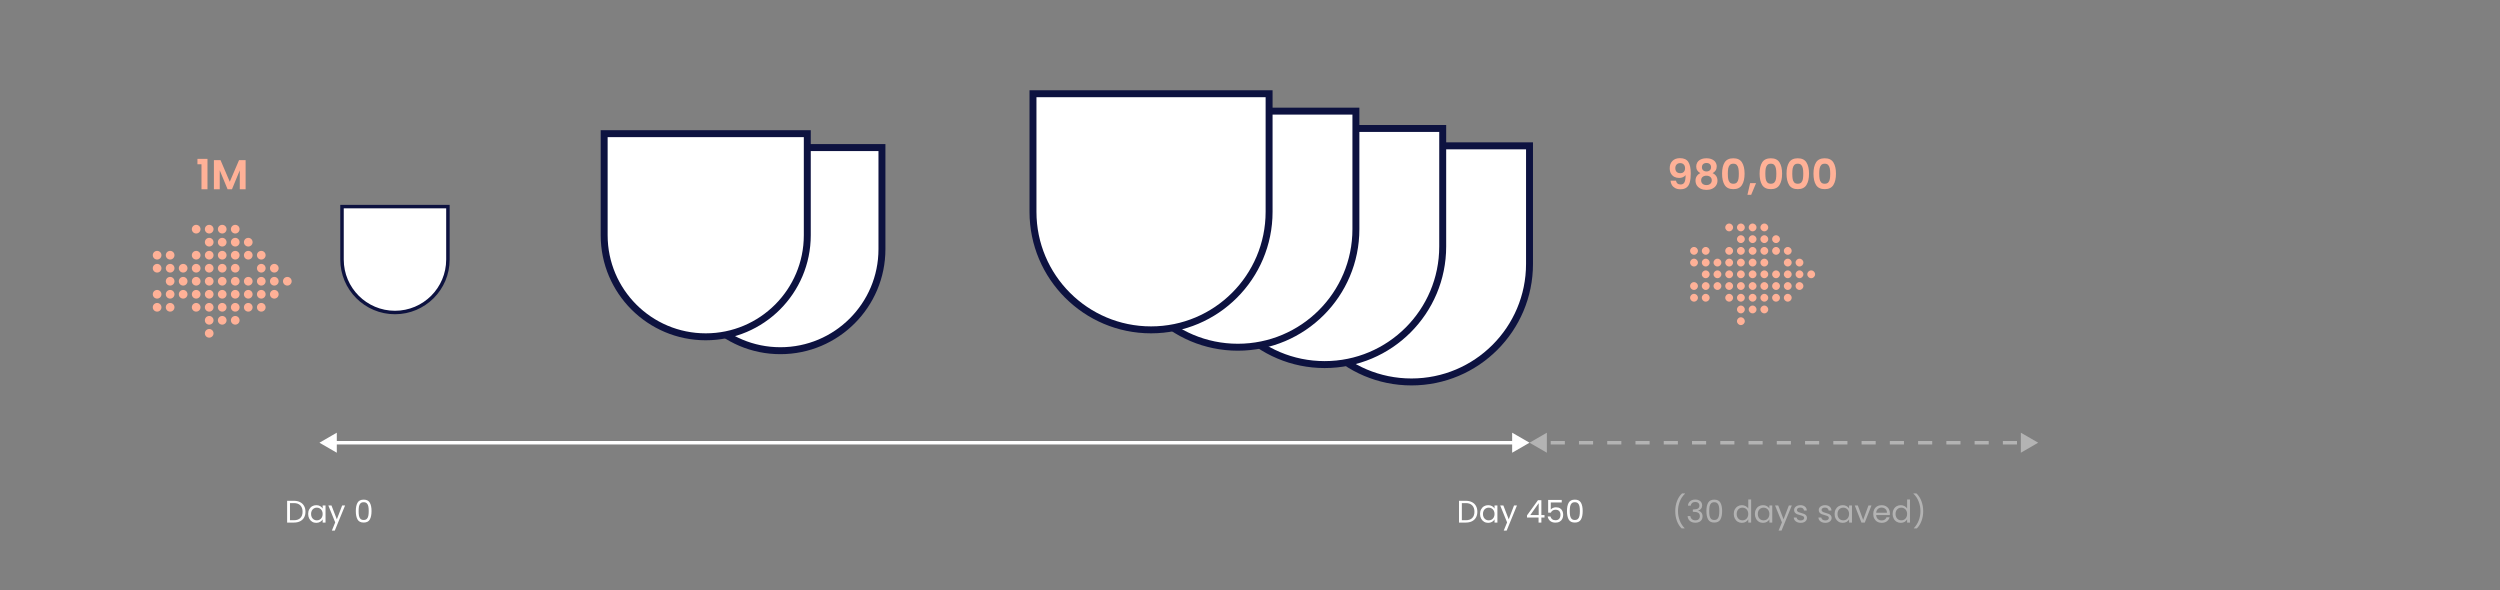 <svg width="1440" height="340" viewBox="0 0 1440 340" fill="none" xmlns="http://www.w3.org/2000/svg">
<rect x="0" y="0" width="1440" height="340" fill="#808080" stroke="none"/>
<path d="M169.292 288.454C170.66 288.454 171.842 288.712 172.838 289.228C173.846 289.732 174.614 290.458 175.142 291.406C175.682 292.354 175.952 293.47 175.952 294.754C175.952 296.038 175.682 297.154 175.142 298.102C174.614 299.038 173.846 299.758 172.838 300.262C171.842 300.754 170.66 301 169.292 301H165.386V288.454H169.292ZM169.292 299.65C170.912 299.65 172.148 299.224 173 298.372C173.852 297.508 174.278 296.302 174.278 294.754C174.278 293.194 173.846 291.976 172.982 291.1C172.13 290.224 170.9 289.786 169.292 289.786H167.024V299.65H169.292ZM177.501 296.032C177.501 295.024 177.705 294.142 178.113 293.386C178.521 292.618 179.079 292.024 179.787 291.604C180.507 291.184 181.305 290.974 182.181 290.974C183.045 290.974 183.795 291.16 184.431 291.532C185.067 291.904 185.541 292.372 185.853 292.936V291.136H187.509V301H185.853V299.164C185.529 299.74 185.043 300.22 184.395 300.604C183.759 300.976 183.015 301.162 182.163 301.162C181.287 301.162 180.495 300.946 179.787 300.514C179.079 300.082 178.521 299.476 178.113 298.696C177.705 297.916 177.501 297.028 177.501 296.032ZM185.853 296.05C185.853 295.306 185.703 294.658 185.403 294.106C185.103 293.554 184.695 293.134 184.179 292.846C183.675 292.546 183.117 292.396 182.505 292.396C181.893 292.396 181.335 292.54 180.831 292.828C180.327 293.116 179.925 293.536 179.625 294.088C179.325 294.64 179.175 295.288 179.175 296.032C179.175 296.788 179.325 297.448 179.625 298.012C179.925 298.564 180.327 298.99 180.831 299.29C181.335 299.578 181.893 299.722 182.505 299.722C183.117 299.722 183.675 299.578 184.179 299.29C184.695 298.99 185.103 298.564 185.403 298.012C185.703 297.448 185.853 296.794 185.853 296.05ZM198.773 291.136L192.833 305.644H191.141L193.085 300.892L189.107 291.136H190.925L194.021 299.128L197.081 291.136H198.773ZM204.948 294.358C204.948 292.294 205.284 290.686 205.956 289.534C206.628 288.37 207.804 287.788 209.484 287.788C211.152 287.788 212.322 288.37 212.994 289.534C213.666 290.686 214.002 292.294 214.002 294.358C214.002 296.458 213.666 298.09 212.994 299.254C212.322 300.418 211.152 301 209.484 301C207.804 301 206.628 300.418 205.956 299.254C205.284 298.09 204.948 296.458 204.948 294.358ZM212.382 294.358C212.382 293.314 212.31 292.432 212.166 291.712C212.034 290.98 211.752 290.392 211.32 289.948C210.9 289.504 210.288 289.282 209.484 289.282C208.668 289.282 208.044 289.504 207.612 289.948C207.192 290.392 206.91 290.98 206.766 291.712C206.634 292.432 206.568 293.314 206.568 294.358C206.568 295.438 206.634 296.344 206.766 297.076C206.91 297.808 207.192 298.396 207.612 298.84C208.044 299.284 208.668 299.506 209.484 299.506C210.288 299.506 210.9 299.284 211.32 298.84C211.752 298.396 212.034 297.808 212.166 297.076C212.31 296.344 212.382 295.438 212.382 294.358Z" fill="white"/>
<path d="M844.292 288.454C845.66 288.454 846.842 288.712 847.838 289.228C848.846 289.732 849.614 290.458 850.142 291.406C850.682 292.354 850.952 293.47 850.952 294.754C850.952 296.038 850.682 297.154 850.142 298.102C849.614 299.038 848.846 299.758 847.838 300.262C846.842 300.754 845.66 301 844.292 301H840.386V288.454H844.292ZM844.292 299.65C845.912 299.65 847.148 299.224 848 298.372C848.852 297.508 849.278 296.302 849.278 294.754C849.278 293.194 848.846 291.976 847.982 291.1C847.13 290.224 845.9 289.786 844.292 289.786H842.024V299.65H844.292ZM852.501 296.032C852.501 295.024 852.705 294.142 853.113 293.386C853.521 292.618 854.079 292.024 854.787 291.604C855.507 291.184 856.305 290.974 857.181 290.974C858.045 290.974 858.795 291.16 859.431 291.532C860.067 291.904 860.541 292.372 860.853 292.936V291.136H862.509V301H860.853V299.164C860.529 299.74 860.043 300.22 859.395 300.604C858.759 300.976 858.015 301.162 857.163 301.162C856.287 301.162 855.495 300.946 854.787 300.514C854.079 300.082 853.521 299.476 853.113 298.696C852.705 297.916 852.501 297.028 852.501 296.032ZM860.853 296.05C860.853 295.306 860.703 294.658 860.403 294.106C860.103 293.554 859.695 293.134 859.179 292.846C858.675 292.546 858.117 292.396 857.505 292.396C856.893 292.396 856.335 292.54 855.831 292.828C855.327 293.116 854.925 293.536 854.625 294.088C854.325 294.64 854.175 295.288 854.175 296.032C854.175 296.788 854.325 297.448 854.625 298.012C854.925 298.564 855.327 298.99 855.831 299.29C856.335 299.578 856.893 299.722 857.505 299.722C858.117 299.722 858.675 299.578 859.179 299.29C859.695 298.99 860.103 298.564 860.403 298.012C860.703 297.448 860.853 296.794 860.853 296.05ZM873.773 291.136L867.833 305.644H866.141L868.085 300.892L864.107 291.136H865.925L869.021 299.128L872.081 291.136H873.773ZM879.552 298.102V296.86L885.87 288.112H887.832V296.68H889.632V298.102H887.832V301H886.212V298.102H879.552ZM886.284 289.822L881.442 296.68H886.284V289.822ZM899.566 289.408H893.248V293.512C893.524 293.128 893.932 292.816 894.472 292.576C895.012 292.324 895.594 292.198 896.218 292.198C897.214 292.198 898.024 292.408 898.648 292.828C899.272 293.236 899.716 293.77 899.98 294.43C900.256 295.078 900.394 295.768 900.394 296.5C900.394 297.364 900.232 298.138 899.908 298.822C899.584 299.506 899.086 300.046 898.414 300.442C897.754 300.838 896.932 301.036 895.948 301.036C894.688 301.036 893.668 300.712 892.888 300.064C892.108 299.416 891.634 298.552 891.466 297.472H893.068C893.224 298.156 893.554 298.69 894.058 299.074C894.562 299.458 895.198 299.65 895.966 299.65C896.914 299.65 897.628 299.368 898.108 298.804C898.588 298.228 898.828 297.472 898.828 296.536C898.828 295.6 898.588 294.88 898.108 294.376C897.628 293.86 896.92 293.602 895.984 293.602C895.348 293.602 894.79 293.758 894.31 294.07C893.842 294.37 893.5 294.784 893.284 295.312H891.736V287.968H899.566V289.408ZM902.571 294.358C902.571 292.294 902.907 290.686 903.579 289.534C904.251 288.37 905.427 287.788 907.107 287.788C908.775 287.788 909.945 288.37 910.617 289.534C911.289 290.686 911.625 292.294 911.625 294.358C911.625 296.458 911.289 298.09 910.617 299.254C909.945 300.418 908.775 301 907.107 301C905.427 301 904.251 300.418 903.579 299.254C902.907 298.09 902.571 296.458 902.571 294.358ZM910.005 294.358C910.005 293.314 909.933 292.432 909.789 291.712C909.657 290.98 909.375 290.392 908.943 289.948C908.523 289.504 907.911 289.282 907.107 289.282C906.291 289.282 905.667 289.504 905.235 289.948C904.815 290.392 904.533 290.98 904.389 291.712C904.257 292.432 904.191 293.314 904.191 294.358C904.191 295.438 904.257 296.344 904.389 297.076C904.533 297.808 904.815 298.396 905.235 298.84C905.667 299.284 906.291 299.506 907.107 299.506C907.911 299.506 908.523 299.284 908.943 298.84C909.375 298.396 909.657 297.808 909.789 297.076C909.933 296.344 910.005 295.438 910.005 294.358Z" fill="white"/>
<path opacity="0.4" d="M968.598 304.348C967.446 303.22 966.546 301.786 965.898 300.046C965.262 298.306 964.944 296.428 964.944 294.412C964.944 292.348 965.28 290.422 965.952 288.634C966.636 286.834 967.608 285.352 968.868 284.188H970.578V284.35C969.234 285.61 968.22 287.128 967.536 288.904C966.864 290.668 966.528 292.504 966.528 294.412C966.528 296.272 966.846 298.048 967.482 299.74C968.13 301.432 969.072 302.914 970.308 304.186V304.348H968.598ZM972.254 291.262C972.338 290.158 972.764 289.294 973.532 288.67C974.3 288.046 975.296 287.734 976.52 287.734C977.336 287.734 978.038 287.884 978.626 288.184C979.226 288.472 979.676 288.868 979.976 289.372C980.288 289.876 980.444 290.446 980.444 291.082C980.444 291.826 980.228 292.468 979.796 293.008C979.376 293.548 978.824 293.896 978.14 294.052V294.142C978.92 294.334 979.538 294.712 979.994 295.276C980.45 295.84 980.678 296.578 980.678 297.49C980.678 298.174 980.522 298.792 980.21 299.344C979.898 299.884 979.43 300.31 978.806 300.622C978.182 300.934 977.432 301.09 976.556 301.09C975.284 301.09 974.24 300.76 973.424 300.1C972.608 299.428 972.152 298.48 972.056 297.256H973.64C973.724 297.976 974.018 298.564 974.522 299.02C975.026 299.476 975.698 299.704 976.538 299.704C977.378 299.704 978.014 299.488 978.446 299.056C978.89 298.612 979.112 298.042 979.112 297.346C979.112 296.446 978.812 295.798 978.212 295.402C977.612 295.006 976.706 294.808 975.494 294.808H975.08V293.44H975.512C976.616 293.428 977.45 293.248 978.014 292.9C978.578 292.54 978.86 291.988 978.86 291.244C978.86 290.608 978.65 290.098 978.23 289.714C977.822 289.33 977.234 289.138 976.466 289.138C975.722 289.138 975.122 289.33 974.666 289.714C974.21 290.098 973.94 290.614 973.856 291.262H972.254ZM982.889 294.358C982.889 292.294 983.225 290.686 983.897 289.534C984.569 288.37 985.745 287.788 987.425 287.788C989.093 287.788 990.263 288.37 990.935 289.534C991.607 290.686 991.943 292.294 991.943 294.358C991.943 296.458 991.607 298.09 990.935 299.254C990.263 300.418 989.093 301 987.425 301C985.745 301 984.569 300.418 983.897 299.254C983.225 298.09 982.889 296.458 982.889 294.358ZM990.323 294.358C990.323 293.314 990.251 292.432 990.107 291.712C989.975 290.98 989.693 290.392 989.261 289.948C988.841 289.504 988.229 289.282 987.425 289.282C986.609 289.282 985.985 289.504 985.553 289.948C985.133 290.392 984.851 290.98 984.707 291.712C984.575 292.432 984.509 293.314 984.509 294.358C984.509 295.438 984.575 296.344 984.707 297.076C984.851 297.808 985.133 298.396 985.553 298.84C985.985 299.284 986.609 299.506 987.425 299.506C988.229 299.506 988.841 299.284 989.261 298.84C989.693 298.396 989.975 297.808 990.107 297.076C990.251 296.344 990.323 295.438 990.323 294.358ZM998.649 296.032C998.649 295.024 998.853 294.142 999.261 293.386C999.669 292.618 1000.23 292.024 1000.94 291.604C1001.66 291.184 1002.46 290.974 1003.35 290.974C1004.12 290.974 1004.83 291.154 1005.49 291.514C1006.15 291.862 1006.65 292.324 1007 292.9V287.68H1008.66V301H1007V299.146C1006.68 299.734 1006.2 300.22 1005.56 300.604C1004.93 300.976 1004.18 301.162 1003.33 301.162C1002.45 301.162 1001.66 300.946 1000.94 300.514C1000.23 300.082 999.669 299.476 999.261 298.696C998.853 297.916 998.649 297.028 998.649 296.032ZM1007 296.05C1007 295.306 1006.85 294.658 1006.55 294.106C1006.25 293.554 1005.84 293.134 1005.33 292.846C1004.82 292.546 1004.27 292.396 1003.65 292.396C1003.04 292.396 1002.48 292.54 1001.98 292.828C1001.48 293.116 1001.07 293.536 1000.77 294.088C1000.47 294.64 1000.32 295.288 1000.32 296.032C1000.32 296.788 1000.47 297.448 1000.77 298.012C1001.07 298.564 1001.48 298.99 1001.98 299.29C1002.48 299.578 1003.04 299.722 1003.65 299.722C1004.27 299.722 1004.82 299.578 1005.33 299.29C1005.84 298.99 1006.25 298.564 1006.55 298.012C1006.85 297.448 1007 296.794 1007 296.05ZM1010.81 296.032C1010.81 295.024 1011.02 294.142 1011.43 293.386C1011.83 292.618 1012.39 292.024 1013.1 291.604C1013.82 291.184 1014.62 290.974 1015.49 290.974C1016.36 290.974 1017.11 291.16 1017.74 291.532C1018.38 291.904 1018.85 292.372 1019.17 292.936V291.136H1020.82V301H1019.17V299.164C1018.84 299.74 1018.36 300.22 1017.71 300.604C1017.07 300.976 1016.33 301.162 1015.48 301.162C1014.6 301.162 1013.81 300.946 1013.1 300.514C1012.39 300.082 1011.83 299.476 1011.43 298.696C1011.02 297.916 1010.81 297.028 1010.81 296.032ZM1019.17 296.05C1019.17 295.306 1019.02 294.658 1018.72 294.106C1018.42 293.554 1018.01 293.134 1017.49 292.846C1016.99 292.546 1016.43 292.396 1015.82 292.396C1015.21 292.396 1014.65 292.54 1014.14 292.828C1013.64 293.116 1013.24 293.536 1012.94 294.088C1012.64 294.64 1012.49 295.288 1012.49 296.032C1012.49 296.788 1012.64 297.448 1012.94 298.012C1013.24 298.564 1013.64 298.99 1014.14 299.29C1014.65 299.578 1015.21 299.722 1015.82 299.722C1016.43 299.722 1016.99 299.578 1017.49 299.29C1018.01 298.99 1018.42 298.564 1018.72 298.012C1019.02 297.448 1019.17 296.794 1019.17 296.05ZM1032.09 291.136L1026.15 305.644H1024.45L1026.4 300.892L1022.42 291.136H1024.24L1027.33 299.128L1030.39 291.136H1032.09ZM1037.22 301.162C1036.47 301.162 1035.79 301.036 1035.19 300.784C1034.59 300.52 1034.12 300.16 1033.77 299.704C1033.42 299.236 1033.23 298.702 1033.19 298.102H1034.88C1034.93 298.594 1035.16 298.996 1035.57 299.308C1035.99 299.62 1036.53 299.776 1037.21 299.776C1037.83 299.776 1038.32 299.638 1038.68 299.362C1039.04 299.086 1039.22 298.738 1039.22 298.318C1039.22 297.886 1039.03 297.568 1038.65 297.364C1038.26 297.148 1037.67 296.938 1036.86 296.734C1036.13 296.542 1035.53 296.35 1035.06 296.158C1034.61 295.954 1034.21 295.66 1033.88 295.276C1033.55 294.88 1033.39 294.364 1033.39 293.728C1033.39 293.224 1033.54 292.762 1033.84 292.342C1034.14 291.922 1034.57 291.592 1035.12 291.352C1035.67 291.1 1036.3 290.974 1037.01 290.974C1038.1 290.974 1038.98 291.25 1039.65 291.802C1040.33 292.354 1040.69 293.11 1040.73 294.07H1039.1C1039.06 293.554 1038.85 293.14 1038.47 292.828C1038.09 292.516 1037.59 292.36 1036.95 292.36C1036.37 292.36 1035.9 292.486 1035.55 292.738C1035.2 292.99 1035.03 293.32 1035.03 293.728C1035.03 294.052 1035.13 294.322 1035.33 294.538C1035.55 294.742 1035.81 294.91 1036.13 295.042C1036.45 295.162 1036.89 295.3 1037.46 295.456C1038.17 295.648 1038.74 295.84 1039.19 296.032C1039.63 296.212 1040.01 296.488 1040.32 296.86C1040.64 297.232 1040.81 297.718 1040.82 298.318C1040.82 298.858 1040.67 299.344 1040.37 299.776C1040.07 300.208 1039.65 300.55 1039.1 300.802C1038.56 301.042 1037.93 301.162 1037.22 301.162ZM1051.43 301.162C1050.67 301.162 1049.99 301.036 1049.39 300.784C1048.79 300.52 1048.32 300.16 1047.97 299.704C1047.62 299.236 1047.43 298.702 1047.39 298.102H1049.09C1049.13 298.594 1049.36 298.996 1049.77 299.308C1050.19 299.62 1050.74 299.776 1051.41 299.776C1052.03 299.776 1052.52 299.638 1052.88 299.362C1053.24 299.086 1053.42 298.738 1053.42 298.318C1053.42 297.886 1053.23 297.568 1052.85 297.364C1052.46 297.148 1051.87 296.938 1051.07 296.734C1050.33 296.542 1049.73 296.35 1049.27 296.158C1048.81 295.954 1048.41 295.66 1048.08 295.276C1047.75 294.88 1047.59 294.364 1047.59 293.728C1047.59 293.224 1047.74 292.762 1048.04 292.342C1048.34 291.922 1048.77 291.592 1049.32 291.352C1049.87 291.1 1050.5 290.974 1051.21 290.974C1052.3 290.974 1053.18 291.25 1053.86 291.802C1054.53 292.354 1054.89 293.11 1054.94 294.07H1053.3C1053.26 293.554 1053.05 293.14 1052.67 292.828C1052.3 292.516 1051.79 292.36 1051.16 292.36C1050.57 292.36 1050.1 292.486 1049.75 292.738C1049.4 292.99 1049.23 293.32 1049.23 293.728C1049.23 294.052 1049.33 294.322 1049.54 294.538C1049.75 294.742 1050.02 294.91 1050.33 295.042C1050.65 295.162 1051.1 295.3 1051.66 295.456C1052.37 295.648 1052.94 295.84 1053.39 296.032C1053.83 296.212 1054.21 296.488 1054.52 296.86C1054.85 297.232 1055.01 297.718 1055.03 298.318C1055.03 298.858 1054.88 299.344 1054.58 299.776C1054.28 300.208 1053.85 300.55 1053.3 300.802C1052.76 301.042 1052.13 301.162 1051.43 301.162ZM1056.73 296.032C1056.73 295.024 1056.93 294.142 1057.34 293.386C1057.75 292.618 1058.31 292.024 1059.01 291.604C1059.73 291.184 1060.53 290.974 1061.41 290.974C1062.27 290.974 1063.02 291.16 1063.66 291.532C1064.29 291.904 1064.77 292.372 1065.08 292.936V291.136H1066.74V301H1065.08V299.164C1064.76 299.74 1064.27 300.22 1063.62 300.604C1062.99 300.976 1062.24 301.162 1061.39 301.162C1060.51 301.162 1059.72 300.946 1059.01 300.514C1058.31 300.082 1057.75 299.476 1057.34 298.696C1056.93 297.916 1056.73 297.028 1056.73 296.032ZM1065.08 296.05C1065.08 295.306 1064.93 294.658 1064.63 294.106C1064.33 293.554 1063.92 293.134 1063.41 292.846C1062.9 292.546 1062.34 292.396 1061.73 292.396C1061.12 292.396 1060.56 292.54 1060.06 292.828C1059.55 293.116 1059.15 293.536 1058.85 294.088C1058.55 294.64 1058.4 295.288 1058.4 296.032C1058.4 296.788 1058.55 297.448 1058.85 298.012C1059.15 298.564 1059.55 298.99 1060.06 299.29C1060.56 299.578 1061.12 299.722 1061.73 299.722C1062.34 299.722 1062.9 299.578 1063.41 299.29C1063.92 298.99 1064.33 298.564 1064.63 298.012C1064.93 297.448 1065.08 296.794 1065.08 296.05ZM1073.18 299.488L1076.24 291.136H1077.98L1074.11 301H1072.2L1068.33 291.136H1070.1L1073.18 299.488ZM1088.59 295.69C1088.59 296.002 1088.58 296.332 1088.54 296.68H1080.66C1080.72 297.652 1081.05 298.414 1081.65 298.966C1082.26 299.506 1083 299.776 1083.86 299.776C1084.57 299.776 1085.16 299.614 1085.62 299.29C1086.1 298.954 1086.44 298.51 1086.63 297.958H1088.4C1088.13 298.906 1087.6 299.68 1086.81 300.28C1086.02 300.868 1085.04 301.162 1083.86 301.162C1082.92 301.162 1082.08 300.952 1081.34 300.532C1080.61 300.112 1080.03 299.518 1079.61 298.75C1079.19 297.97 1078.98 297.07 1078.98 296.05C1078.98 295.03 1079.19 294.136 1079.59 293.368C1080 292.6 1080.57 292.012 1081.3 291.604C1082.05 291.184 1082.9 290.974 1083.86 290.974C1084.8 290.974 1085.62 291.178 1086.34 291.586C1087.06 291.994 1087.62 292.558 1088 293.278C1088.4 293.986 1088.59 294.79 1088.59 295.69ZM1086.9 295.348C1086.9 294.724 1086.76 294.19 1086.49 293.746C1086.21 293.29 1085.83 292.948 1085.35 292.72C1084.89 292.48 1084.36 292.36 1083.79 292.36C1082.96 292.36 1082.25 292.624 1081.66 293.152C1081.09 293.68 1080.76 294.412 1080.67 295.348H1086.9ZM1090.14 296.032C1090.14 295.024 1090.35 294.142 1090.76 293.386C1091.16 292.618 1091.72 292.024 1092.43 291.604C1093.15 291.184 1093.95 290.974 1094.84 290.974C1095.61 290.974 1096.32 291.154 1096.98 291.514C1097.64 291.862 1098.15 292.324 1098.5 292.9V287.68H1100.15V301H1098.5V299.146C1098.17 299.734 1097.69 300.22 1097.06 300.604C1096.42 300.976 1095.68 301.162 1094.82 301.162C1093.95 301.162 1093.15 300.946 1092.43 300.514C1091.72 300.082 1091.16 299.476 1090.76 298.696C1090.35 297.916 1090.14 297.028 1090.14 296.032ZM1098.5 296.05C1098.5 295.306 1098.35 294.658 1098.05 294.106C1097.75 293.554 1097.34 293.134 1096.82 292.846C1096.32 292.546 1095.76 292.396 1095.15 292.396C1094.54 292.396 1093.98 292.54 1093.47 292.828C1092.97 293.116 1092.57 293.536 1092.27 294.088C1091.97 294.64 1091.82 295.288 1091.82 296.032C1091.82 296.788 1091.97 297.448 1092.27 298.012C1092.57 298.564 1092.97 298.99 1093.47 299.29C1093.98 299.578 1094.54 299.722 1095.15 299.722C1095.76 299.722 1096.32 299.578 1096.82 299.29C1097.34 298.99 1097.75 298.564 1098.05 298.012C1098.35 297.448 1098.5 296.794 1098.5 296.05ZM1102.4 304.348V304.186C1103.63 302.914 1104.57 301.432 1105.21 299.74C1105.85 298.048 1106.18 296.272 1106.18 294.412C1106.18 292.504 1105.84 290.668 1105.15 288.904C1104.48 287.128 1103.47 285.61 1102.13 284.35V284.188H1103.84C1105.1 285.352 1106.06 286.834 1106.74 288.634C1107.42 290.422 1107.76 292.348 1107.76 294.412C1107.76 296.428 1107.44 298.306 1106.79 300.046C1106.15 301.786 1105.26 303.22 1104.11 304.348H1102.4Z" fill="white"/>
<path opacity="0.4" d="M881 255L891 260.774V249.226L881 255ZM1174 255L1164 249.226V260.774L1174 255ZM893.208 256H901.347V254H893.208V256ZM909.486 256H917.625V254H909.486V256ZM925.764 256H933.903V254H925.764V256ZM942.042 256H950.181V254H942.042V256ZM958.319 256H966.458V254H958.319V256ZM974.597 256H982.736V254H974.597V256ZM990.875 256H999.014V254H990.875V256ZM1007.15 256H1015.29V254H1007.15V256ZM1023.43 256H1031.57V254H1023.43V256ZM1039.71 256H1047.85V254H1039.71V256ZM1055.99 256H1064.12V254H1055.99V256ZM1072.26 256H1080.4V254H1072.26V256ZM1088.54 256H1096.68V254H1088.54V256ZM1104.82 256H1112.96V254H1104.82V256ZM1121.1 256H1129.24V254H1121.1V256ZM1137.37 256H1145.51V254H1137.37V256ZM1153.65 256H1161.79V254H1153.65V256Z" fill="white"/>
<path d="M184 255L194 260.774V249.226L184 255ZM881 255L871 249.226V260.774L881 255ZM193 256H872V254H193V256Z" fill="white"/>
<path d="M747 84H745V86V152C745 189.555 775.445 220 813 220C850.555 220 881 189.555 881 152V86V84H879H747Z" fill="white" stroke="#0D1240" stroke-width="4"/>
<path d="M697 74H695V76V142C695 179.555 725.445 210 763 210C800.555 210 831 179.555 831 142V76V74H829H697Z" fill="white" stroke="#0D1240" stroke-width="4"/>
<path d="M647 64H645V66V132C645 169.555 675.445 200 713 200C750.555 200 781 169.555 781 132V66V64H779H647Z" fill="white" stroke="#0D1240" stroke-width="4"/>
<path d="M597 54H595V56V122C595 159.555 625.445 190 663 190C700.555 190 731 159.555 731 122V56V54H729H597Z" fill="white" stroke="#0D1240" stroke-width="4"/>
<path d="M393 85H391V87V143.5C391 175.809 417.191 202 449.5 202C481.809 202 508 175.809 508 143.5V87V85H506H393Z" fill="white" stroke="#0D1240" stroke-width="4"/>
<path d="M350 77H348V79V135.5C348 167.809 374.191 194 406.5 194C438.809 194 465 167.809 465 135.5V79V77H463H350Z" fill="white" stroke="#0D1240" stroke-width="4"/>
<path d="M197 119H258V149.5C258 166.345 244.345 180 227.5 180C210.655 180 197 166.345 197 149.5V119Z" fill="white" stroke="#0D1240" stroke-width="2"/>
<path d="M113.723 94.6V91.504H119.507V109H116.051V94.6H113.723ZM141.475 92.248V109H138.115V98.104L133.627 109H131.083L126.571 98.104V109H123.211V92.248H127.027L132.355 104.704L137.683 92.248H141.475Z" fill="#FFB197"/>
<path d="M120.5 142C121.881 142 123 140.881 123 139.5C123 138.119 121.881 137 120.5 137C119.119 137 118 138.119 118 139.5C118 140.881 119.119 142 120.5 142Z" fill="#FFB197"/>
<path d="M128 142C129.381 142 130.5 140.881 130.5 139.5C130.5 138.119 129.381 137 128 137C126.619 137 125.5 138.119 125.5 139.5C125.5 140.881 126.619 142 128 142Z" fill="#FFB197"/>
<path d="M135.5 142C136.881 142 138 140.881 138 139.5C138 138.119 136.881 137 135.5 137C134.119 137 133 138.119 133 139.5C133 140.881 134.119 142 135.5 142Z" fill="#FFB197"/>
<path d="M120.5 134.5C121.881 134.5 123 133.381 123 132C123 130.619 121.881 129.5 120.5 129.5C119.119 129.5 118 130.619 118 132C118 133.381 119.119 134.5 120.5 134.5Z" fill="#FFB197"/>
<path d="M113 134.5C114.381 134.5 115.5 133.381 115.5 132C115.5 130.619 114.381 129.5 113 129.5C111.619 129.5 110.5 130.619 110.5 132C110.5 133.381 111.619 134.5 113 134.5Z" fill="#FFB197"/>
<path d="M128 134.5C129.381 134.5 130.5 133.381 130.5 132C130.5 130.619 129.381 129.5 128 129.5C126.619 129.5 125.5 130.619 125.5 132C125.5 133.381 126.619 134.5 128 134.5Z" fill="#FFB197"/>
<path d="M135.5 134.5C136.881 134.5 138 133.381 138 132C138 130.619 136.881 129.5 135.5 129.5C134.119 129.5 133 130.619 133 132C133 133.381 134.119 134.5 135.5 134.5Z" fill="#FFB197"/>
<path d="M120.5 149.5C121.881 149.5 123 148.381 123 147C123 145.619 121.881 144.5 120.5 144.5C119.119 144.5 118 145.619 118 147C118 148.381 119.119 149.5 120.5 149.5Z" fill="#FFB197"/>
<path d="M113 149.5C114.381 149.5 115.5 148.381 115.5 147C115.5 145.619 114.381 144.5 113 144.5C111.619 144.5 110.5 145.619 110.5 147C110.5 148.381 111.619 149.5 113 149.5Z" fill="#FFB197"/>
<path d="M128 149.5C129.381 149.5 130.5 148.381 130.5 147C130.5 145.619 129.381 144.5 128 144.5C126.619 144.5 125.5 145.619 125.5 147C125.5 148.381 126.619 149.5 128 149.5Z" fill="#FFB197"/>
<path d="M135.5 149.5C136.881 149.5 138 148.381 138 147C138 145.619 136.881 144.5 135.5 144.5C134.119 144.5 133 145.619 133 147C133 148.381 134.119 149.5 135.5 149.5Z" fill="#FFB197"/>
<path d="M143 149.5C144.381 149.5 145.5 148.381 145.5 147C145.5 145.619 144.381 144.5 143 144.5C141.619 144.5 140.5 145.619 140.5 147C140.5 148.381 141.619 149.5 143 149.5Z" fill="#FFB197"/>
<path d="M143 142C144.381 142 145.5 140.881 145.5 139.5C145.5 138.119 144.381 137 143 137C141.619 137 140.5 138.119 140.5 139.5C140.5 140.881 141.619 142 143 142Z" fill="#FFB197"/>
<path d="M150.5 149.5C151.881 149.5 153 148.381 153 147C153 145.619 151.881 144.5 150.5 144.5C149.119 144.5 148 145.619 148 147C148 148.381 149.119 149.5 150.5 149.5Z" fill="#FFB197"/>
<path d="M98 157C99.381 157 100.5 155.881 100.5 154.5C100.5 153.119 99.381 152 98 152C96.619 152 95.5 153.119 95.5 154.5C95.5 155.881 96.619 157 98 157Z" fill="#FFB197"/>
<path d="M98 149.5C99.381 149.5 100.5 148.381 100.5 147C100.5 145.619 99.381 144.5 98 144.5C96.619 144.5 95.5 145.619 95.5 147C95.5 148.381 96.619 149.5 98 149.5Z" fill="#FFB197"/>
<path d="M113 157C114.381 157 115.5 155.881 115.5 154.5C115.5 153.119 114.381 152 113 152C111.619 152 110.5 153.119 110.5 154.5C110.5 155.881 111.619 157 113 157Z" fill="#FFB197"/>
<path d="M105.5 157C106.881 157 108 155.881 108 154.5C108 153.119 106.881 152 105.5 152C104.119 152 103 153.119 103 154.5C103 155.881 104.119 157 105.5 157Z" fill="#FFB197"/>
<path d="M120.5 157C121.881 157 123 155.881 123 154.5C123 153.119 121.881 152 120.5 152C119.119 152 118 153.119 118 154.5C118 155.881 119.119 157 120.5 157Z" fill="#FFB197"/>
<path d="M128 157C129.381 157 130.5 155.881 130.5 154.5C130.5 153.119 129.381 152 128 152C126.619 152 125.5 153.119 125.5 154.5C125.5 155.881 126.619 157 128 157Z" fill="#FFB197"/>
<path d="M135.5 157C136.881 157 138 155.881 138 154.5C138 153.119 136.881 152 135.5 152C134.119 152 133 153.119 133 154.5C133 155.881 134.119 157 135.5 157Z" fill="#FFB197"/>
<path d="M150.5 157C151.881 157 153 155.881 153 154.5C153 153.119 151.881 152 150.5 152C149.119 152 148 153.119 148 154.5C148 155.881 149.119 157 150.5 157Z" fill="#FFB197"/>
<path d="M158 157C159.381 157 160.5 155.881 160.5 154.5C160.5 153.119 159.381 152 158 152C156.619 152 155.5 153.119 155.5 154.5C155.5 155.881 156.619 157 158 157Z" fill="#FFB197"/>
<path d="M98 164.5C99.381 164.5 100.5 163.381 100.5 162C100.5 160.619 99.381 159.5 98 159.5C96.619 159.5 95.5 160.619 95.5 162C95.5 163.381 96.619 164.5 98 164.5Z" fill="#FFB197"/>
<path d="M105.5 164.5C106.881 164.5 108 163.381 108 162C108 160.619 106.881 159.5 105.5 159.5C104.119 159.5 103 160.619 103 162C103 163.381 104.119 164.5 105.5 164.5Z" fill="#FFB197"/>
<path d="M113 164.5C114.381 164.5 115.5 163.381 115.5 162C115.5 160.619 114.381 159.5 113 159.5C111.619 159.5 110.5 160.619 110.5 162C110.5 163.381 111.619 164.5 113 164.5Z" fill="#FFB197"/>
<path d="M120.5 164.5C121.881 164.5 123 163.381 123 162C123 160.619 121.881 159.5 120.5 159.5C119.119 159.5 118 160.619 118 162C118 163.381 119.119 164.5 120.5 164.5Z" fill="#FFB197"/>
<path d="M128 164.5C129.381 164.5 130.5 163.381 130.5 162C130.5 160.619 129.381 159.5 128 159.5C126.619 159.5 125.5 160.619 125.5 162C125.5 163.381 126.619 164.5 128 164.5Z" fill="#FFB197"/>
<path d="M135.5 164.5C136.881 164.5 138 163.381 138 162C138 160.619 136.881 159.5 135.5 159.5C134.119 159.5 133 160.619 133 162C133 163.381 134.119 164.5 135.5 164.5Z" fill="#FFB197"/>
<path d="M143 164.5C144.381 164.5 145.5 163.381 145.5 162C145.5 160.619 144.381 159.5 143 159.5C141.619 159.5 140.5 160.619 140.5 162C140.5 163.381 141.619 164.5 143 164.5Z" fill="#FFB197"/>
<path d="M150.5 164.5C151.881 164.5 153 163.381 153 162C153 160.619 151.881 159.5 150.5 159.5C149.119 159.5 148 160.619 148 162C148 163.381 149.119 164.5 150.5 164.5Z" fill="#FFB197"/>
<path d="M158 164.5C159.381 164.5 160.5 163.381 160.5 162C160.5 160.619 159.381 159.5 158 159.5C156.619 159.5 155.5 160.619 155.5 162C155.5 163.381 156.619 164.5 158 164.5Z" fill="#FFB197"/>
<path d="M98 172C99.381 172 100.5 170.881 100.5 169.5C100.5 168.119 99.381 167 98 167C96.619 167 95.5 168.119 95.5 169.5C95.5 170.881 96.619 172 98 172Z" fill="#FFB197"/>
<path d="M98 179.5C99.381 179.5 100.5 178.381 100.5 177C100.5 175.619 99.381 174.5 98 174.5C96.619 174.5 95.5 175.619 95.5 177C95.5 178.381 96.619 179.5 98 179.5Z" fill="#FFB197"/>
<path d="M113 172C114.381 172 115.5 170.881 115.5 169.5C115.5 168.119 114.381 167 113 167C111.619 167 110.5 168.119 110.5 169.5C110.5 170.881 111.619 172 113 172Z" fill="#FFB197"/>
<path d="M105.5 172C106.881 172 108 170.881 108 169.5C108 168.119 106.881 167 105.5 167C104.119 167 103 168.119 103 169.5C103 170.881 104.119 172 105.5 172Z" fill="#FFB197"/>
<path d="M120.5 172C121.881 172 123 170.881 123 169.5C123 168.119 121.881 167 120.5 167C119.119 167 118 168.119 118 169.5C118 170.881 119.119 172 120.5 172Z" fill="#FFB197"/>
<path d="M128 172C129.381 172 130.5 170.881 130.5 169.5C130.5 168.119 129.381 167 128 167C126.619 167 125.5 168.119 125.5 169.5C125.5 170.881 126.619 172 128 172Z" fill="#FFB197"/>
<path d="M135.5 172C136.881 172 138 170.881 138 169.5C138 168.119 136.881 167 135.5 167C134.119 167 133 168.119 133 169.5C133 170.881 134.119 172 135.5 172Z" fill="#FFB197"/>
<path d="M143 172C144.381 172 145.5 170.881 145.5 169.5C145.5 168.119 144.381 167 143 167C141.619 167 140.5 168.119 140.5 169.5C140.5 170.881 141.619 172 143 172Z" fill="#FFB197"/>
<path d="M150.5 172C151.881 172 153 170.881 153 169.5C153 168.119 151.881 167 150.5 167C149.119 167 148 168.119 148 169.5C148 170.881 149.119 172 150.5 172Z" fill="#FFB197"/>
<path d="M158 172C159.381 172 160.5 170.881 160.5 169.5C160.5 168.119 159.381 167 158 167C156.619 167 155.5 168.119 155.5 169.5C155.5 170.881 156.619 172 158 172Z" fill="#FFB197"/>
<path d="M113 179.5C114.381 179.5 115.5 178.381 115.5 177C115.5 175.619 114.381 174.5 113 174.5C111.619 174.5 110.5 175.619 110.5 177C110.5 178.381 111.619 179.5 113 179.5Z" fill="#FFB197"/>
<path d="M120.5 179.5C121.881 179.5 123 178.381 123 177C123 175.619 121.881 174.5 120.5 174.5C119.119 174.5 118 175.619 118 177C118 178.381 119.119 179.5 120.5 179.5Z" fill="#FFB197"/>
<path d="M128 179.5C129.381 179.5 130.5 178.381 130.5 177C130.5 175.619 129.381 174.5 128 174.5C126.619 174.5 125.5 175.619 125.5 177C125.5 178.381 126.619 179.5 128 179.5Z" fill="#FFB197"/>
<path d="M135.5 179.5C136.881 179.5 138 178.381 138 177C138 175.619 136.881 174.5 135.5 174.5C134.119 174.5 133 175.619 133 177C133 178.381 134.119 179.5 135.5 179.5Z" fill="#FFB197"/>
<path d="M143 179.5C144.381 179.5 145.5 178.381 145.5 177C145.5 175.619 144.381 174.5 143 174.5C141.619 174.5 140.5 175.619 140.5 177C140.5 178.381 141.619 179.5 143 179.5Z" fill="#FFB197"/>
<path d="M120.5 187C121.881 187 123 185.881 123 184.5C123 183.119 121.881 182 120.5 182C119.119 182 118 183.119 118 184.5C118 185.881 119.119 187 120.5 187Z" fill="#FFB197"/>
<path d="M120.5 194.5C121.881 194.5 123 193.381 123 192C123 190.619 121.881 189.5 120.5 189.5C119.119 189.5 118 190.619 118 192C118 193.381 119.119 194.5 120.5 194.5Z" fill="#FFB197"/>
<path d="M128 187C129.381 187 130.5 185.881 130.5 184.5C130.5 183.119 129.381 182 128 182C126.619 182 125.5 183.119 125.5 184.5C125.5 185.881 126.619 187 128 187Z" fill="#FFB197"/>
<path d="M135.5 187C136.881 187 138 185.881 138 184.5C138 183.119 136.881 182 135.5 182C134.119 182 133 183.119 133 184.5C133 185.881 134.119 187 135.5 187Z" fill="#FFB197"/>
<path d="M150.5 179.5C151.881 179.5 153 178.381 153 177C153 175.619 151.881 174.5 150.5 174.5C149.119 174.5 148 175.619 148 177C148 178.381 149.119 179.5 150.5 179.5Z" fill="#FFB197"/>
<path d="M90.5 149.5C91.881 149.5 93 148.381 93 147C93 145.619 91.881 144.5 90.5 144.5C89.119 144.5 88 145.619 88 147C88 148.381 89.119 149.5 90.5 149.5Z" fill="#FFB197"/>
<path d="M90.5 157C91.881 157 93 155.881 93 154.5C93 153.119 91.881 152 90.5 152C89.119 152 88 153.119 88 154.5C88 155.881 89.119 157 90.5 157Z" fill="#FFB197"/>
<path d="M90.5 172C91.881 172 93 170.881 93 169.5C93 168.119 91.881 167 90.5 167C89.119 167 88 168.119 88 169.5C88 170.881 89.119 172 90.5 172Z" fill="#FFB197"/>
<path d="M90.5 179.5C91.881 179.5 93 178.381 93 177C93 175.619 91.881 174.5 90.5 174.5C89.119 174.5 88 175.619 88 177C88 178.381 89.119 179.5 90.5 179.5Z" fill="#FFB197"/>
<path d="M165.5 164.5C166.881 164.5 168 163.381 168 162C168 160.619 166.881 159.5 165.5 159.5C164.119 159.5 163 160.619 163 162C163 163.381 164.119 164.5 165.5 164.5Z" fill="#FFB197"/>
<path d="M965.359 104.08C965.487 104.784 965.775 105.328 966.223 105.712C966.687 106.08 967.303 106.264 968.071 106.264C969.063 106.264 969.783 105.856 970.231 105.04C970.679 104.208 970.903 102.816 970.903 100.864C970.535 101.376 970.015 101.776 969.343 102.064C968.687 102.352 967.975 102.496 967.207 102.496C966.183 102.496 965.255 102.288 964.423 101.872C963.607 101.44 962.959 100.808 962.479 99.976C961.999 99.128 961.759 98.104 961.759 96.904C961.759 95.128 962.287 93.72 963.343 92.68C964.399 91.624 965.839 91.096 967.663 91.096C969.935 91.096 971.535 91.824 972.463 93.28C973.407 94.736 973.879 96.928 973.879 99.856C973.879 101.936 973.695 103.64 973.327 104.968C972.975 106.296 972.359 107.304 971.479 107.992C970.615 108.68 969.431 109.024 967.927 109.024C966.743 109.024 965.735 108.8 964.903 108.352C964.071 107.888 963.431 107.288 962.983 106.552C962.551 105.8 962.303 104.976 962.239 104.08H965.359ZM967.903 99.76C968.735 99.76 969.391 99.504 969.871 98.992C970.351 98.48 970.591 97.792 970.591 96.928C970.591 95.984 970.335 95.256 969.823 94.744C969.327 94.216 968.647 93.952 967.783 93.952C966.919 93.952 966.231 94.224 965.719 94.768C965.223 95.296 964.975 96 964.975 96.88C964.975 97.728 965.215 98.424 965.695 98.968C966.191 99.496 966.927 99.76 967.903 99.76ZM979.423 99.736C977.823 98.904 977.023 97.616 977.023 95.872C977.023 95.008 977.239 94.224 977.671 93.52C978.119 92.8 978.783 92.232 979.663 91.816C980.559 91.384 981.647 91.168 982.927 91.168C984.207 91.168 985.287 91.384 986.167 91.816C987.063 92.232 987.727 92.8 988.159 93.52C988.607 94.224 988.831 95.008 988.831 95.872C988.831 96.752 988.615 97.528 988.183 98.2C987.751 98.856 987.175 99.368 986.455 99.736C987.335 100.12 988.023 100.68 988.519 101.416C989.015 102.152 989.263 103.024 989.263 104.032C989.263 105.12 988.983 106.072 988.423 106.888C987.879 107.688 987.127 108.304 986.167 108.736C985.207 109.168 984.127 109.384 982.927 109.384C981.727 109.384 980.647 109.168 979.687 108.736C978.743 108.304 977.991 107.688 977.431 106.888C976.887 106.072 976.615 105.12 976.615 104.032C976.615 103.024 976.863 102.152 977.359 101.416C977.855 100.664 978.543 100.104 979.423 99.736ZM985.567 96.352C985.567 95.568 985.327 94.96 984.847 94.528C984.383 94.096 983.743 93.88 982.927 93.88C982.127 93.88 981.487 94.096 981.007 94.528C980.543 94.96 980.311 95.576 980.311 96.376C980.311 97.096 980.551 97.672 981.031 98.104C981.527 98.536 982.159 98.752 982.927 98.752C983.695 98.752 984.327 98.536 984.823 98.104C985.319 97.656 985.567 97.072 985.567 96.352ZM982.927 101.2C982.015 101.2 981.271 101.432 980.695 101.896C980.135 102.36 979.855 103.024 979.855 103.888C979.855 104.688 980.127 105.344 980.671 105.856C981.231 106.352 981.983 106.6 982.927 106.6C983.871 106.6 984.615 106.344 985.159 105.832C985.703 105.32 985.975 104.672 985.975 103.888C985.975 103.04 985.695 102.384 985.135 101.92C984.575 101.44 983.839 101.2 982.927 101.2ZM991.917 100.024C991.917 97.256 992.413 95.088 993.405 93.52C994.413 91.952 996.077 91.168 998.397 91.168C1000.72 91.168 1002.37 91.952 1003.36 93.52C1004.37 95.088 1004.88 97.256 1004.88 100.024C1004.88 102.808 1004.37 104.992 1003.36 106.576C1002.37 108.16 1000.72 108.952 998.397 108.952C996.077 108.952 994.413 108.16 993.405 106.576C992.413 104.992 991.917 102.808 991.917 100.024ZM1001.56 100.024C1001.56 98.84 1001.48 97.848 1001.32 97.048C1001.18 96.232 1000.88 95.568 1000.41 95.056C999.965 94.544 999.293 94.288 998.397 94.288C997.501 94.288 996.821 94.544 996.357 95.056C995.909 95.568 995.605 96.232 995.445 97.048C995.301 97.848 995.229 98.84 995.229 100.024C995.229 101.24 995.301 102.264 995.445 103.096C995.589 103.912 995.893 104.576 996.357 105.088C996.821 105.584 997.501 105.832 998.397 105.832C999.293 105.832 999.973 105.584 1000.44 105.088C1000.9 104.576 1001.2 103.912 1001.35 103.096C1001.49 102.264 1001.56 101.24 1001.56 100.024ZM1011.49 105.472L1008.68 112.216H1006.52L1008.08 105.472H1011.49ZM1013.53 100.024C1013.53 97.256 1014.02 95.088 1015.01 93.52C1016.02 91.952 1017.69 91.168 1020.01 91.168C1022.33 91.168 1023.98 91.952 1024.97 93.52C1025.98 95.088 1026.49 97.256 1026.49 100.024C1026.49 102.808 1025.98 104.992 1024.97 106.576C1023.98 108.16 1022.33 108.952 1020.01 108.952C1017.69 108.952 1016.02 108.16 1015.01 106.576C1014.02 104.992 1013.53 102.808 1013.53 100.024ZM1023.17 100.024C1023.17 98.84 1023.09 97.848 1022.93 97.048C1022.79 96.232 1022.49 95.568 1022.02 95.056C1021.57 94.544 1020.9 94.288 1020.01 94.288C1019.11 94.288 1018.43 94.544 1017.97 95.056C1017.52 95.568 1017.21 96.232 1017.05 97.048C1016.91 97.848 1016.84 98.84 1016.84 100.024C1016.84 101.24 1016.91 102.264 1017.05 103.096C1017.2 103.912 1017.5 104.576 1017.97 105.088C1018.43 105.584 1019.11 105.832 1020.01 105.832C1020.9 105.832 1021.58 105.584 1022.05 105.088C1022.51 104.576 1022.81 103.912 1022.96 103.096C1023.1 102.264 1023.17 101.24 1023.17 100.024ZM1029.04 100.024C1029.04 97.256 1029.54 95.088 1030.53 93.52C1031.54 91.952 1033.2 91.168 1035.52 91.168C1037.84 91.168 1039.5 91.952 1040.49 93.52C1041.5 95.088 1042 97.256 1042 100.024C1042 102.808 1041.5 104.992 1040.49 106.576C1039.5 108.16 1037.84 108.952 1035.52 108.952C1033.2 108.952 1031.54 108.16 1030.53 106.576C1029.54 104.992 1029.04 102.808 1029.04 100.024ZM1038.69 100.024C1038.69 98.84 1038.61 97.848 1038.45 97.048C1038.31 96.232 1038 95.568 1037.54 95.056C1037.09 94.544 1036.42 94.288 1035.52 94.288C1034.63 94.288 1033.95 94.544 1033.48 95.056C1033.03 95.568 1032.73 96.232 1032.57 97.048C1032.43 97.848 1032.35 98.84 1032.35 100.024C1032.35 101.24 1032.43 102.264 1032.57 103.096C1032.71 103.912 1033.02 104.576 1033.48 105.088C1033.95 105.584 1034.63 105.832 1035.52 105.832C1036.42 105.832 1037.1 105.584 1037.56 105.088C1038.03 104.576 1038.33 103.912 1038.47 103.096C1038.62 102.264 1038.69 101.24 1038.69 100.024ZM1044.56 100.024C1044.56 97.256 1045.05 95.088 1046.05 93.52C1047.05 91.952 1048.72 91.168 1051.04 91.168C1053.36 91.168 1055.01 91.952 1056.01 93.52C1057.01 95.088 1057.52 97.256 1057.52 100.024C1057.52 102.808 1057.01 104.992 1056.01 106.576C1055.01 108.16 1053.36 108.952 1051.04 108.952C1048.72 108.952 1047.05 108.16 1046.05 106.576C1045.05 104.992 1044.56 102.808 1044.56 100.024ZM1054.21 100.024C1054.21 98.84 1054.13 97.848 1053.97 97.048C1053.82 96.232 1053.52 95.568 1053.05 95.056C1052.61 94.544 1051.93 94.288 1051.04 94.288C1050.14 94.288 1049.46 94.544 1049 95.056C1048.55 95.568 1048.25 96.232 1048.09 97.048C1047.94 97.848 1047.87 98.84 1047.87 100.024C1047.87 101.24 1047.94 102.264 1048.09 103.096C1048.23 103.912 1048.53 104.576 1049 105.088C1049.46 105.584 1050.14 105.832 1051.04 105.832C1051.93 105.832 1052.61 105.584 1053.08 105.088C1053.54 104.576 1053.85 103.912 1053.99 103.096C1054.13 102.264 1054.21 101.24 1054.21 100.024Z" fill="#FFB197"/>
<g clip-path="url(#clip0_2766_1399)">
<path d="M1002.75 140C1003.99 140 1005 138.993 1005 137.75C1005 136.507 1003.99 135.5 1002.75 135.5C1001.51 135.5 1000.5 136.507 1000.5 137.75C1000.5 138.993 1001.51 140 1002.75 140Z" fill="#FFB197"/>
<path d="M1009.5 140C1010.74 140 1011.75 138.993 1011.75 137.75C1011.75 136.507 1010.74 135.5 1009.5 135.5C1008.26 135.5 1007.25 136.507 1007.25 137.75C1007.25 138.993 1008.26 140 1009.5 140Z" fill="#FFB197"/>
<path d="M1016.25 140C1017.49 140 1018.5 138.993 1018.5 137.75C1018.5 136.507 1017.49 135.5 1016.25 135.5C1015.01 135.5 1014 136.507 1014 137.75C1014 138.993 1015.01 140 1016.25 140Z" fill="#FFB197"/>
<path d="M1002.75 133.25C1003.99 133.25 1005 132.243 1005 131C1005 129.757 1003.99 128.75 1002.75 128.75C1001.51 128.75 1000.5 129.757 1000.5 131C1000.5 132.243 1001.51 133.25 1002.75 133.25Z" fill="#FFB197"/>
<path d="M996 133.25C997.243 133.25 998.25 132.243 998.25 131C998.25 129.757 997.243 128.75 996 128.75C994.757 128.75 993.75 129.757 993.75 131C993.75 132.243 994.757 133.25 996 133.25Z" fill="#FFB197"/>
<path d="M1009.5 133.25C1010.74 133.25 1011.75 132.243 1011.75 131C1011.75 129.757 1010.74 128.75 1009.5 128.75C1008.26 128.75 1007.25 129.757 1007.25 131C1007.25 132.243 1008.26 133.25 1009.5 133.25Z" fill="#FFB197"/>
<path d="M1016.25 133.25C1017.49 133.25 1018.5 132.243 1018.5 131C1018.5 129.757 1017.49 128.75 1016.25 128.75C1015.01 128.75 1014 129.757 1014 131C1014 132.243 1015.01 133.25 1016.25 133.25Z" fill="#FFB197"/>
<path d="M1002.75 146.75C1003.99 146.75 1005 145.743 1005 144.5C1005 143.257 1003.99 142.25 1002.75 142.25C1001.51 142.25 1000.5 143.257 1000.5 144.5C1000.5 145.743 1001.51 146.75 1002.75 146.75Z" fill="#FFB197"/>
<path d="M996 146.75C997.243 146.75 998.25 145.743 998.25 144.5C998.25 143.257 997.243 142.25 996 142.25C994.757 142.25 993.75 143.257 993.75 144.5C993.75 145.743 994.757 146.75 996 146.75Z" fill="#FFB197"/>
<path d="M1009.5 146.75C1010.74 146.75 1011.75 145.743 1011.75 144.5C1011.75 143.257 1010.74 142.25 1009.5 142.25C1008.26 142.25 1007.25 143.257 1007.25 144.5C1007.25 145.743 1008.26 146.75 1009.5 146.75Z" fill="#FFB197"/>
<path d="M1016.25 146.75C1017.49 146.75 1018.5 145.743 1018.5 144.5C1018.5 143.257 1017.49 142.25 1016.25 142.25C1015.01 142.25 1014 143.257 1014 144.5C1014 145.743 1015.01 146.75 1016.25 146.75Z" fill="#FFB197"/>
<path d="M1023 146.75C1024.24 146.75 1025.25 145.743 1025.25 144.5C1025.25 143.257 1024.24 142.25 1023 142.25C1021.76 142.25 1020.75 143.257 1020.75 144.5C1020.75 145.743 1021.76 146.75 1023 146.75Z" fill="#FFB197"/>
<path d="M1023 140C1024.24 140 1025.25 138.993 1025.25 137.75C1025.25 136.507 1024.24 135.5 1023 135.5C1021.76 135.5 1020.75 136.507 1020.75 137.75C1020.75 138.993 1021.76 140 1023 140Z" fill="#FFB197"/>
<path d="M1029.75 146.75C1030.99 146.75 1032 145.743 1032 144.5C1032 143.257 1030.99 142.25 1029.75 142.25C1028.51 142.25 1027.5 143.257 1027.5 144.5C1027.5 145.743 1028.51 146.75 1029.75 146.75Z" fill="#FFB197"/>
<path d="M982.5 153.5C983.743 153.5 984.75 152.493 984.75 151.25C984.75 150.007 983.743 149 982.5 149C981.257 149 980.25 150.007 980.25 151.25C980.25 152.493 981.257 153.5 982.5 153.5Z" fill="#FFB197"/>
<path d="M982.5 146.75C983.743 146.75 984.75 145.743 984.75 144.5C984.75 143.257 983.743 142.25 982.5 142.25C981.257 142.25 980.25 143.257 980.25 144.5C980.25 145.743 981.257 146.75 982.5 146.75Z" fill="#FFB197"/>
<path d="M996 153.5C997.243 153.5 998.25 152.493 998.25 151.25C998.25 150.007 997.243 149 996 149C994.757 149 993.75 150.007 993.75 151.25C993.75 152.493 994.757 153.5 996 153.5Z" fill="#FFB197"/>
<path d="M989.25 153.5C990.493 153.5 991.5 152.493 991.5 151.25C991.5 150.007 990.493 149 989.25 149C988.007 149 987 150.007 987 151.25C987 152.493 988.007 153.5 989.25 153.5Z" fill="#FFB197"/>
<path d="M1002.75 153.5C1003.99 153.5 1005 152.493 1005 151.25C1005 150.007 1003.99 149 1002.75 149C1001.51 149 1000.5 150.007 1000.5 151.25C1000.5 152.493 1001.51 153.5 1002.75 153.5Z" fill="#FFB197"/>
<path d="M1009.5 153.5C1010.74 153.5 1011.75 152.493 1011.75 151.25C1011.75 150.007 1010.74 149 1009.5 149C1008.26 149 1007.25 150.007 1007.25 151.25C1007.25 152.493 1008.26 153.5 1009.5 153.5Z" fill="#FFB197"/>
<path d="M1016.25 153.5C1017.49 153.5 1018.5 152.493 1018.5 151.25C1018.5 150.007 1017.49 149 1016.25 149C1015.01 149 1014 150.007 1014 151.25C1014 152.493 1015.01 153.5 1016.25 153.5Z" fill="#FFB197"/>
<path d="M1029.75 153.5C1030.99 153.5 1032 152.493 1032 151.25C1032 150.007 1030.99 149 1029.75 149C1028.51 149 1027.5 150.007 1027.5 151.25C1027.5 152.493 1028.51 153.5 1029.75 153.5Z" fill="#FFB197"/>
<path d="M1036.5 153.5C1037.74 153.5 1038.75 152.493 1038.75 151.25C1038.75 150.007 1037.74 149 1036.5 149C1035.26 149 1034.25 150.007 1034.25 151.25C1034.25 152.493 1035.26 153.5 1036.5 153.5Z" fill="#FFB197"/>
<path d="M982.5 160.25C983.743 160.25 984.75 159.243 984.75 158C984.75 156.757 983.743 155.75 982.5 155.75C981.257 155.75 980.25 156.757 980.25 158C980.25 159.243 981.257 160.25 982.5 160.25Z" fill="#FFB197"/>
<path d="M989.25 160.25C990.493 160.25 991.5 159.243 991.5 158C991.5 156.757 990.493 155.75 989.25 155.75C988.007 155.75 987 156.757 987 158C987 159.243 988.007 160.25 989.25 160.25Z" fill="#FFB197"/>
<path d="M996 160.25C997.243 160.25 998.25 159.243 998.25 158C998.25 156.757 997.243 155.75 996 155.75C994.757 155.75 993.75 156.757 993.75 158C993.75 159.243 994.757 160.25 996 160.25Z" fill="#FFB197"/>
<path d="M1002.75 160.25C1003.99 160.25 1005 159.243 1005 158C1005 156.757 1003.99 155.75 1002.75 155.75C1001.51 155.75 1000.5 156.757 1000.5 158C1000.5 159.243 1001.51 160.25 1002.75 160.25Z" fill="#FFB197"/>
<path d="M1009.5 160.25C1010.74 160.25 1011.75 159.243 1011.75 158C1011.75 156.757 1010.74 155.75 1009.5 155.75C1008.26 155.75 1007.25 156.757 1007.25 158C1007.25 159.243 1008.26 160.25 1009.5 160.25Z" fill="#FFB197"/>
<path d="M1016.25 160.25C1017.49 160.25 1018.5 159.243 1018.5 158C1018.5 156.757 1017.49 155.75 1016.25 155.75C1015.01 155.75 1014 156.757 1014 158C1014 159.243 1015.01 160.25 1016.25 160.25Z" fill="#FFB197"/>
<path d="M1023 160.25C1024.24 160.25 1025.25 159.243 1025.25 158C1025.25 156.757 1024.24 155.75 1023 155.75C1021.76 155.75 1020.75 156.757 1020.75 158C1020.75 159.243 1021.76 160.25 1023 160.25Z" fill="#FFB197"/>
<path d="M1029.75 160.25C1030.99 160.25 1032 159.243 1032 158C1032 156.757 1030.99 155.75 1029.75 155.75C1028.51 155.75 1027.5 156.757 1027.5 158C1027.5 159.243 1028.51 160.25 1029.75 160.25Z" fill="#FFB197"/>
<path d="M1036.5 160.25C1037.74 160.25 1038.75 159.243 1038.75 158C1038.75 156.757 1037.74 155.75 1036.5 155.75C1035.26 155.75 1034.25 156.757 1034.25 158C1034.25 159.243 1035.26 160.25 1036.5 160.25Z" fill="#FFB197"/>
<path d="M982.5 167C983.743 167 984.75 165.993 984.75 164.75C984.75 163.507 983.743 162.5 982.5 162.5C981.257 162.5 980.25 163.507 980.25 164.75C980.25 165.993 981.257 167 982.5 167Z" fill="#FFB197"/>
<path d="M982.5 173.75C983.743 173.75 984.75 172.743 984.75 171.5C984.75 170.257 983.743 169.25 982.5 169.25C981.257 169.25 980.25 170.257 980.25 171.5C980.25 172.743 981.257 173.75 982.5 173.75Z" fill="#FFB197"/>
<path d="M996 167C997.243 167 998.25 165.993 998.25 164.75C998.25 163.507 997.243 162.5 996 162.5C994.757 162.5 993.75 163.507 993.75 164.75C993.75 165.993 994.757 167 996 167Z" fill="#FFB197"/>
<path d="M989.25 167C990.493 167 991.5 165.993 991.5 164.75C991.5 163.507 990.493 162.5 989.25 162.5C988.007 162.5 987 163.507 987 164.75C987 165.993 988.007 167 989.25 167Z" fill="#FFB197"/>
<path d="M1002.75 167C1003.99 167 1005 165.993 1005 164.75C1005 163.507 1003.99 162.5 1002.75 162.5C1001.51 162.5 1000.5 163.507 1000.5 164.75C1000.5 165.993 1001.51 167 1002.75 167Z" fill="#FFB197"/>
<path d="M1009.5 167C1010.74 167 1011.75 165.993 1011.75 164.75C1011.75 163.507 1010.74 162.5 1009.5 162.5C1008.26 162.5 1007.25 163.507 1007.25 164.75C1007.25 165.993 1008.26 167 1009.5 167Z" fill="#FFB197"/>
<path d="M1016.25 167C1017.49 167 1018.5 165.993 1018.5 164.75C1018.5 163.507 1017.49 162.5 1016.25 162.5C1015.01 162.5 1014 163.507 1014 164.75C1014 165.993 1015.01 167 1016.25 167Z" fill="#FFB197"/>
<path d="M1023 167C1024.24 167 1025.25 165.993 1025.25 164.75C1025.25 163.507 1024.24 162.5 1023 162.5C1021.76 162.5 1020.75 163.507 1020.75 164.75C1020.75 165.993 1021.76 167 1023 167Z" fill="#FFB197"/>
<path d="M1029.75 167C1030.99 167 1032 165.993 1032 164.75C1032 163.507 1030.99 162.5 1029.75 162.5C1028.51 162.5 1027.5 163.507 1027.5 164.75C1027.5 165.993 1028.51 167 1029.75 167Z" fill="#FFB197"/>
<path d="M1036.5 167C1037.74 167 1038.75 165.993 1038.75 164.75C1038.75 163.507 1037.74 162.5 1036.5 162.5C1035.26 162.5 1034.25 163.507 1034.25 164.75C1034.25 165.993 1035.26 167 1036.5 167Z" fill="#FFB197"/>
<path d="M996 173.75C997.243 173.75 998.25 172.743 998.25 171.5C998.25 170.257 997.243 169.25 996 169.25C994.757 169.25 993.75 170.257 993.75 171.5C993.75 172.743 994.757 173.75 996 173.75Z" fill="#FFB197"/>
<path d="M1002.75 173.75C1003.99 173.75 1005 172.743 1005 171.5C1005 170.257 1003.99 169.25 1002.75 169.25C1001.51 169.25 1000.5 170.257 1000.5 171.5C1000.5 172.743 1001.51 173.75 1002.75 173.75Z" fill="#FFB197"/>
<path d="M1009.5 173.75C1010.74 173.75 1011.75 172.743 1011.75 171.5C1011.75 170.257 1010.74 169.25 1009.5 169.25C1008.26 169.25 1007.25 170.257 1007.25 171.5C1007.25 172.743 1008.26 173.75 1009.5 173.75Z" fill="#FFB197"/>
<path d="M1016.25 173.75C1017.49 173.75 1018.5 172.743 1018.5 171.5C1018.5 170.257 1017.49 169.25 1016.25 169.25C1015.01 169.25 1014 170.257 1014 171.5C1014 172.743 1015.01 173.75 1016.25 173.75Z" fill="#FFB197"/>
<path d="M1023 173.75C1024.24 173.75 1025.25 172.743 1025.25 171.5C1025.25 170.257 1024.24 169.25 1023 169.25C1021.76 169.25 1020.75 170.257 1020.75 171.5C1020.75 172.743 1021.76 173.75 1023 173.75Z" fill="#FFB197"/>
<path d="M1002.75 180.5C1003.99 180.5 1005 179.493 1005 178.25C1005 177.007 1003.99 176 1002.75 176C1001.51 176 1000.5 177.007 1000.5 178.25C1000.5 179.493 1001.51 180.5 1002.75 180.5Z" fill="#FFB197"/>
<path d="M1002.75 187.25C1003.99 187.25 1005 186.243 1005 185C1005 183.757 1003.99 182.75 1002.75 182.75C1001.51 182.75 1000.5 183.757 1000.5 185C1000.5 186.243 1001.51 187.25 1002.75 187.25Z" fill="#FFB197"/>
<path d="M1009.5 180.5C1010.74 180.5 1011.75 179.493 1011.75 178.25C1011.75 177.007 1010.74 176 1009.5 176C1008.26 176 1007.25 177.007 1007.25 178.25C1007.25 179.493 1008.26 180.5 1009.5 180.5Z" fill="#FFB197"/>
<path d="M1016.25 180.5C1017.49 180.5 1018.5 179.493 1018.5 178.25C1018.5 177.007 1017.49 176 1016.25 176C1015.01 176 1014 177.007 1014 178.25C1014 179.493 1015.01 180.5 1016.25 180.5Z" fill="#FFB197"/>
<path d="M1029.75 173.75C1030.99 173.75 1032 172.743 1032 171.5C1032 170.257 1030.99 169.25 1029.75 169.25C1028.51 169.25 1027.5 170.257 1027.5 171.5C1027.5 172.743 1028.51 173.75 1029.75 173.75Z" fill="#FFB197"/>
<path d="M975.75 146.75C976.993 146.75 978 145.743 978 144.5C978 143.257 976.993 142.25 975.75 142.25C974.507 142.25 973.5 143.257 973.5 144.5C973.5 145.743 974.507 146.75 975.75 146.75Z" fill="#FFB197"/>
<path d="M975.75 153.5C976.993 153.5 978 152.493 978 151.25C978 150.007 976.993 149 975.75 149C974.507 149 973.5 150.007 973.5 151.25C973.5 152.493 974.507 153.5 975.75 153.5Z" fill="#FFB197"/>
<path d="M975.75 167C976.993 167 978 165.993 978 164.75C978 163.507 976.993 162.5 975.75 162.5C974.507 162.5 973.5 163.507 973.5 164.75C973.5 165.993 974.507 167 975.75 167Z" fill="#FFB197"/>
<path d="M975.75 173.75C976.993 173.75 978 172.743 978 171.5C978 170.257 976.993 169.25 975.75 169.25C974.507 169.25 973.5 170.257 973.5 171.5C973.5 172.743 974.507 173.75 975.75 173.75Z" fill="#FFB197"/>
<path d="M1043.25 160.25C1044.49 160.25 1045.5 159.243 1045.5 158C1045.5 156.757 1044.49 155.75 1043.25 155.75C1042.01 155.75 1041 156.757 1041 158C1041 159.243 1042.01 160.25 1043.25 160.25Z" fill="#FFB197"/>
</g>
<defs>
<clipPath id="clip0_2766_1399">
<rect width="72" height="72" fill="white" transform="translate(973.5 122)"/>
</clipPath>
</defs>
</svg>
